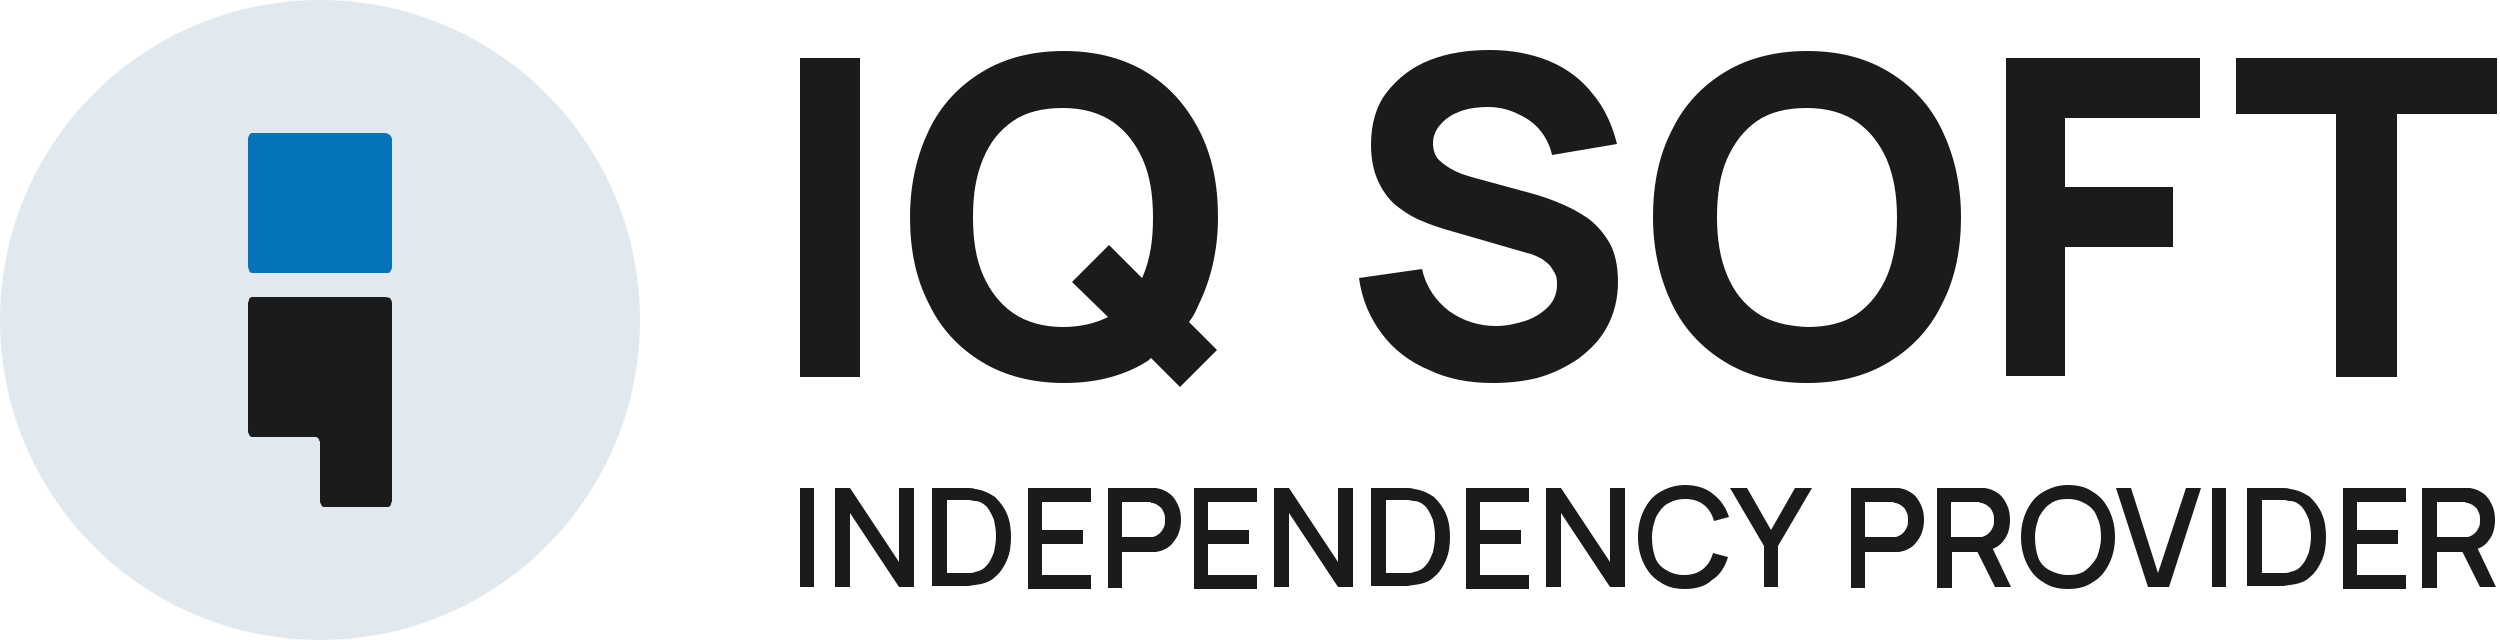 <?xml version="1.0" encoding="UTF-8"?> <svg xmlns="http://www.w3.org/2000/svg" xmlns:xlink="http://www.w3.org/1999/xlink" version="1.1" id="Layer_1" x="0px" y="0px" width="250px" height="64px" viewBox="0 0 250 64" style="enable-background:new 0 0 250 64;" xml:space="preserve"> <style type="text/css"> .st0{fill:#1A1B1C;} .st1{fill:#E1E9EF;} .st2{fill:#0573BA;} </style> <g> <g> <g> <g> <path class="st0" d="M80,58.7v-9.9h1.4v9.9H80z"></path> <path class="st0" d="M83.5,58.7v-9.9H85l4.9,7.4v-7.4h1.5v9.9h-1.5L85,51.3v7.4H83.5z"></path> <path class="st0" d="M93.2,58.7v-9.9h3.1c0.1,0,0.3,0,0.5,0c0.2,0,0.5,0,0.7,0.1c0.8,0.1,1.4,0.4,2,0.8c0.5,0.5,0.9,1,1.2,1.7 c0.3,0.7,0.4,1.5,0.4,2.3c0,0.8-0.1,1.6-0.4,2.3c-0.3,0.7-0.7,1.3-1.2,1.7c-0.5,0.5-1.2,0.7-2,0.8c-0.2,0-0.5,0.1-0.7,0.1 c-0.3,0-0.4,0-0.5,0H93.2z M94.7,57.3h1.6c0.2,0,0.3,0,0.6,0c0.2,0,0.4,0,0.6-0.1c0.5-0.1,0.9-0.3,1.2-0.7 c0.3-0.3,0.5-0.8,0.7-1.3c0.1-0.5,0.2-1,0.2-1.6c0-0.6-0.1-1.1-0.2-1.6c-0.2-0.5-0.4-0.9-0.7-1.3c-0.3-0.3-0.7-0.6-1.2-0.6 c-0.2,0-0.4-0.1-0.6-0.1c-0.2,0-0.4,0-0.6,0h-1.6V57.3z"></path> <path class="st0" d="M102.8,58.7v-9.9h6.3v1.4h-4.9v2.8h4.1v1.4h-4.1v3.1h4.9v1.4H102.8z"></path> <path class="st0" d="M110.8,58.7v-9.9h4c0.1,0,0.2,0,0.4,0c0.1,0,0.3,0,0.4,0c0.6,0.1,1,0.3,1.4,0.6c0.4,0.3,0.6,0.7,0.8,1.1 c0.2,0.4,0.3,0.9,0.3,1.5c0,0.5-0.1,1-0.3,1.5c-0.2,0.4-0.5,0.8-0.8,1.1c-0.4,0.3-0.8,0.5-1.4,0.6c-0.1,0-0.3,0-0.4,0 c-0.1,0-0.3,0-0.4,0h-2.6v3.6H110.8z M112.2,53.7h2.5c0.1,0,0.2,0,0.3,0c0.1,0,0.2,0,0.3,0c0.3-0.1,0.5-0.2,0.7-0.4 c0.2-0.2,0.3-0.4,0.4-0.6c0.1-0.2,0.1-0.5,0.1-0.7s0-0.5-0.1-0.7c-0.1-0.2-0.2-0.5-0.4-0.6c-0.2-0.2-0.4-0.3-0.7-0.4 c-0.1,0-0.2,0-0.3-0.1c-0.1,0-0.2,0-0.3,0h-2.5V53.7z"></path> <path class="st0" d="M119.4,58.7v-9.9h6.3v1.4h-4.9v2.8h4.1v1.4h-4.1v3.1h4.9v1.4H119.4z"></path> <path class="st0" d="M127.4,58.7v-9.9h1.5l4.9,7.4v-7.4h1.5v9.9h-1.5l-4.9-7.4v7.4H127.4z"></path> <path class="st0" d="M137.1,58.7v-9.9h3.1c0.1,0,0.3,0,0.5,0c0.2,0,0.5,0,0.7,0.1c0.8,0.1,1.4,0.4,2,0.8c0.5,0.5,0.9,1,1.2,1.7 c0.3,0.7,0.4,1.5,0.4,2.3c0,0.8-0.1,1.6-0.4,2.3c-0.3,0.7-0.7,1.3-1.2,1.7c-0.5,0.5-1.2,0.7-2,0.8c-0.2,0-0.5,0.1-0.7,0.1 c-0.3,0-0.4,0-0.5,0H137.1z M138.6,57.3h1.6c0.2,0,0.3,0,0.6,0c0.2,0,0.4,0,0.6-0.1c0.5-0.1,0.9-0.3,1.2-0.7 c0.3-0.3,0.5-0.8,0.7-1.3c0.1-0.5,0.2-1,0.2-1.6c0-0.6-0.1-1.1-0.2-1.6c-0.2-0.5-0.4-0.9-0.7-1.3c-0.3-0.3-0.7-0.6-1.2-0.6 c-0.2,0-0.4-0.1-0.6-0.1c-0.2,0-0.4,0-0.6,0h-1.6V57.3z"></path> <path class="st0" d="M146.6,58.7v-9.9h6.3v1.4h-4.9v2.8h4.1v1.4h-4.1v3.1h4.9v1.4H146.6z"></path> <path class="st0" d="M154.6,58.7v-9.9h1.5l4.9,7.4v-7.4h1.5v9.9H161l-4.9-7.4v7.4H154.6z"></path> <path class="st0" d="M168.5,58.9c-1,0-1.8-0.2-2.5-0.7c-0.7-0.4-1.2-1-1.6-1.8c-0.4-0.8-0.6-1.7-0.6-2.7c0-1,0.2-1.9,0.6-2.7 c0.4-0.8,0.9-1.4,1.6-1.8c0.7-0.4,1.5-0.7,2.5-0.7c1.1,0,2.1,0.3,2.8,0.9c0.8,0.6,1.3,1.4,1.6,2.3l-1.5,0.4 c-0.2-0.7-0.5-1.2-1-1.6c-0.5-0.4-1.1-0.6-1.9-0.6c-0.7,0-1.3,0.2-1.8,0.5c-0.5,0.3-0.8,0.8-1.1,1.3c-0.2,0.6-0.4,1.2-0.4,2 c0,0.8,0.1,1.4,0.3,2c0.2,0.6,0.6,1,1.1,1.3c0.5,0.3,1.1,0.5,1.8,0.5c0.8,0,1.4-0.2,1.9-0.6c0.5-0.4,0.8-0.9,1-1.6l1.5,0.4 c-0.3,1-0.8,1.8-1.6,2.3C170.6,58.6,169.6,58.9,168.5,58.9z"></path> <path class="st0" d="M176.4,58.7v-4.1l-3.4-5.8h1.7l2.4,4.2l2.4-4.2h1.7l-3.4,5.8v4.1H176.4z"></path> <path class="st0" d="M185.1,58.7v-9.9h4c0.1,0,0.2,0,0.4,0c0.1,0,0.3,0,0.4,0c0.6,0.1,1,0.3,1.4,0.6c0.4,0.3,0.6,0.7,0.8,1.1 c0.2,0.4,0.3,0.9,0.3,1.5c0,0.5-0.1,1-0.3,1.5c-0.2,0.4-0.5,0.8-0.8,1.1c-0.4,0.3-0.8,0.5-1.4,0.6c-0.1,0-0.3,0-0.4,0 c-0.1,0-0.3,0-0.4,0h-2.6v3.6H185.1z M186.5,53.7h2.5c0.1,0,0.2,0,0.3,0c0.1,0,0.2,0,0.3,0c0.3-0.1,0.5-0.2,0.7-0.4 c0.2-0.2,0.3-0.4,0.4-0.6c0.1-0.2,0.1-0.5,0.1-0.7s0-0.5-0.1-0.7c-0.1-0.2-0.2-0.5-0.4-0.6c-0.2-0.2-0.4-0.3-0.7-0.4 c-0.1,0-0.2,0-0.3-0.1c-0.1,0-0.2,0-0.3,0h-2.5V53.7z"></path> <path class="st0" d="M193.7,58.7v-9.9h4c0.1,0,0.2,0,0.4,0c0.1,0,0.3,0,0.4,0c0.6,0.1,1,0.3,1.4,0.6c0.4,0.3,0.6,0.7,0.8,1.1 c0.2,0.4,0.3,0.9,0.3,1.5c0,0.8-0.2,1.5-0.6,2c-0.4,0.6-1,0.9-1.8,1.1l-0.6,0.1h-2.8v3.6H193.7z M195.1,53.7h2.5 c0.1,0,0.2,0,0.3,0c0.1,0,0.2,0,0.3,0c0.3-0.1,0.5-0.2,0.7-0.4c0.2-0.2,0.3-0.4,0.4-0.6c0.1-0.2,0.1-0.5,0.1-0.7s0-0.5-0.1-0.7 c-0.1-0.2-0.2-0.5-0.4-0.6c-0.2-0.2-0.4-0.3-0.7-0.4c-0.1,0-0.2,0-0.3-0.1c-0.1,0-0.2,0-0.3,0h-2.5V53.7z M199.5,58.7l-2-4 l1.5-0.4l2.1,4.4H199.5z"></path> <path class="st0" d="M206.8,58.9c-1,0-1.8-0.2-2.5-0.7c-0.7-0.4-1.2-1-1.6-1.8c-0.4-0.8-0.6-1.7-0.6-2.7c0-1,0.2-1.9,0.6-2.7 c0.4-0.8,0.9-1.4,1.6-1.8c0.7-0.4,1.5-0.7,2.5-0.7c1,0,1.8,0.2,2.5,0.7c0.7,0.4,1.2,1,1.6,1.8c0.4,0.8,0.6,1.7,0.6,2.7 c0,1-0.2,1.9-0.6,2.7c-0.4,0.8-0.9,1.4-1.6,1.8C208.6,58.7,207.8,58.9,206.8,58.9z M206.8,57.5c0.7,0,1.3-0.1,1.8-0.5 s0.8-0.8,1.1-1.3c0.2-0.6,0.4-1.2,0.4-2c0-0.8-0.1-1.4-0.4-2c-0.2-0.6-0.6-1-1.1-1.3s-1.1-0.5-1.8-0.5c-0.7,0-1.3,0.1-1.8,0.5 c-0.5,0.3-0.8,0.8-1.1,1.3c-0.2,0.6-0.4,1.2-0.4,2c0,0.8,0.1,1.4,0.3,2c0.2,0.6,0.6,1,1.1,1.3C205.5,57.3,206.1,57.5,206.8,57.5 z"></path> <path class="st0" d="M214.8,58.7l-3.2-9.9h1.5l2.7,8.5l2.8-8.5h1.5l-3.2,9.9H214.8z"></path> <path class="st0" d="M221.2,58.7v-9.9h1.4v9.9H221.2z"></path> <path class="st0" d="M224.7,58.7v-9.9h3.1c0.1,0,0.3,0,0.5,0c0.2,0,0.5,0,0.7,0.1c0.8,0.1,1.4,0.4,2,0.8c0.5,0.5,0.9,1,1.2,1.7 c0.3,0.7,0.4,1.5,0.4,2.3c0,0.8-0.1,1.6-0.4,2.3c-0.3,0.7-0.7,1.3-1.2,1.7c-0.5,0.5-1.2,0.7-2,0.8c-0.2,0-0.5,0.1-0.7,0.1 c-0.3,0-0.4,0-0.5,0H224.7z M226.2,57.3h1.6c0.2,0,0.3,0,0.6,0c0.2,0,0.4,0,0.6-0.1c0.5-0.1,0.9-0.3,1.2-0.7 c0.3-0.3,0.5-0.8,0.7-1.3c0.1-0.5,0.2-1,0.2-1.6c0-0.6-0.1-1.1-0.2-1.6c-0.2-0.5-0.4-0.9-0.7-1.3c-0.3-0.3-0.7-0.6-1.2-0.6 c-0.2,0-0.4-0.1-0.6-0.1c-0.2,0-0.4,0-0.6,0h-1.6V57.3z"></path> <path class="st0" d="M234.3,58.7v-9.9h6.3v1.4h-4.9v2.8h4.1v1.4h-4.1v3.1h4.9v1.4H234.3z"></path> <path class="st0" d="M242.2,58.7v-9.9h4c0.1,0,0.2,0,0.4,0c0.1,0,0.3,0,0.4,0c0.6,0.1,1,0.3,1.4,0.6c0.4,0.3,0.6,0.7,0.8,1.1 c0.2,0.4,0.3,0.9,0.3,1.5c0,0.8-0.2,1.5-0.6,2c-0.4,0.6-1,0.9-1.8,1.1l-0.6,0.1h-2.8v3.6H242.2z M243.7,53.7h2.5 c0.1,0,0.2,0,0.3,0c0.1,0,0.2,0,0.3,0c0.3-0.1,0.5-0.2,0.7-0.4c0.2-0.2,0.3-0.4,0.4-0.6c0.1-0.2,0.1-0.5,0.1-0.7s0-0.5-0.1-0.7 c-0.1-0.2-0.2-0.5-0.4-0.6c-0.2-0.2-0.4-0.3-0.7-0.4c-0.1,0-0.2,0-0.3-0.1c-0.1,0-0.2,0-0.3,0h-2.5V53.7z M248,58.7l-2-4 l1.5-0.4l2.1,4.4H248z"></path> </g> </g> <g> <g> <path class="st0" d="M80,37.7V5.8h6v31.9H80z"></path> <path class="st0" d="M119.9,30.4c1.2-2.5,1.9-5.4,1.9-8.7c0-3.3-0.6-6.2-1.9-8.7s-3-4.4-5.3-5.8c-2.3-1.4-5.1-2.1-8.2-2.1 c-3.2,0-5.9,0.7-8.2,2.1c-2.3,1.4-4.1,3.3-5.3,5.8c-1.2,2.5-1.9,5.4-1.9,8.7c0,3.3,0.6,6.2,1.9,8.7c1.2,2.5,3,4.4,5.3,5.8 c2.3,1.4,5.1,2.1,8.2,2.1c3.2,0,5.9-0.7,8.2-2.1c0.2-0.1,0.4-0.3,0.5-0.4l2.9,2.9l3.7-3.7l-2.8-2.8 C119.3,31.7,119.6,31.1,119.9,30.4z M106.3,32.7c-2,0-3.7-0.5-5-1.4c-1.3-0.9-2.3-2.2-3-3.8s-1-3.5-1-5.8s0.3-4.1,1-5.8 s1.7-2.9,3-3.8c1.3-0.9,3-1.3,5-1.3c2,0,3.7,0.5,5,1.4c1.3,0.9,2.3,2.2,3,3.8c0.7,1.6,1,3.5,1,5.8s-0.3,4.1-1,5.8 c0,0.1-0.1,0.1-0.1,0.2l-3.3-3.3l-3.7,3.7l3.6,3.5C109.6,32.3,108.1,32.7,106.3,32.7z"></path> <path class="st0" d="M149.3,38.3c-2.4,0-4.5-0.4-6.4-1.3c-1.9-0.8-3.5-2-4.7-3.6s-2-3.4-2.3-5.6l6.3-0.9 c0.4,1.8,1.4,3.2,2.7,4.2c1.4,1,3,1.5,4.7,1.5c1,0,1.9-0.2,2.9-0.5c0.9-0.3,1.7-0.8,2.3-1.4c0.6-0.6,0.9-1.4,0.9-2.2 c0-0.3,0-0.6-0.1-0.9c-0.1-0.3-0.3-0.6-0.5-0.9c-0.2-0.3-0.5-0.5-0.9-0.8c-0.4-0.2-0.9-0.5-1.5-0.6l-8.3-2.4 c-0.6-0.2-1.3-0.4-2.2-0.8c-0.8-0.3-1.6-0.8-2.4-1.4c-0.8-0.6-1.4-1.4-1.9-2.4s-0.8-2.3-0.8-3.8c0-2.1,0.5-3.9,1.6-5.3 c1.1-1.4,2.5-2.5,4.3-3.2c1.8-0.7,3.8-1,6-1c2.2,0,4.2,0.4,5.9,1.1c1.7,0.7,3.2,1.8,4.3,3.2c1.2,1.4,2,3.1,2.5,5.1l-6.5,1.1 c-0.2-1-0.7-1.9-1.3-2.6c-0.6-0.7-1.4-1.2-2.3-1.6s-1.8-0.6-2.8-0.6c-0.9,0-1.8,0.1-2.7,0.4c-0.8,0.3-1.5,0.7-2,1.3 c-0.5,0.5-0.8,1.2-0.8,1.9c0,0.7,0.2,1.3,0.6,1.7c0.4,0.4,1,0.8,1.6,1.1c0.6,0.3,1.3,0.5,2,0.7l5.5,1.5c0.8,0.2,1.7,0.5,2.7,0.9 c1,0.4,2,0.9,2.9,1.5s1.7,1.5,2.3,2.5c0.6,1,0.9,2.4,0.9,4c0,1.7-0.4,3.2-1.1,4.5s-1.7,2.3-2.9,3.2c-1.2,0.8-2.6,1.5-4.1,1.9 C152.5,38.1,151,38.3,149.3,38.3z"></path> <path class="st0" d="M180.7,38.3c-3.2,0-5.9-0.7-8.2-2.1c-2.3-1.4-4.1-3.3-5.3-5.8c-1.2-2.5-1.9-5.4-1.9-8.7 c0-3.3,0.6-6.2,1.9-8.7c1.2-2.5,3-4.4,5.3-5.8c2.3-1.4,5.1-2.1,8.2-2.1c3.2,0,5.9,0.7,8.2,2.1c2.3,1.4,4.1,3.3,5.3,5.8 s1.9,5.4,1.9,8.7c0,3.3-0.6,6.2-1.9,8.7c-1.2,2.5-3,4.4-5.3,5.8C186.6,37.6,183.9,38.3,180.7,38.3z M180.7,32.7 c2,0,3.7-0.4,5-1.3c1.3-0.9,2.3-2.2,3-3.8c0.7-1.7,1-3.6,1-5.8s-0.3-4.1-1-5.8c-0.7-1.6-1.7-2.9-3-3.8c-1.3-0.9-3-1.4-5-1.4 c-2,0-3.7,0.4-5,1.3c-1.3,0.9-2.3,2.2-3,3.8s-1,3.6-1,5.8s0.3,4.1,1,5.8s1.7,2.9,3,3.8C177,32.2,178.7,32.6,180.7,32.7z"></path> <path class="st0" d="M200.6,37.7V5.8H220v6h-13.5v6.9h10.8v6h-10.8v12.9H200.6z"></path> <path class="st0" d="M233.6,37.7V11.4h-10V5.8h26.1v5.6h-10v26.3H233.6z"></path> </g> </g> </g> <g> <circle class="st1" cx="32" cy="32" r="32"></circle> <path class="st2" d="M39.2,26.7c0,0.1,0,0.2-0.1,0.3c0,0.1-0.1,0.2-0.1,0.2c-0.1,0.1-0.1,0.1-0.2,0.1c-0.1,0-0.2,0-0.3,0h-13 c-0.1,0-0.2,0-0.3,0c-0.1,0-0.2-0.1-0.2-0.1c-0.1-0.1-0.1-0.1-0.1-0.2c0-0.1-0.1-0.2-0.1-0.3V13.9c0-0.1,0-0.2,0.1-0.3 c0-0.1,0.1-0.2,0.1-0.2c0.1-0.1,0.1-0.1,0.2-0.1c0.1,0,0.2,0,0.3,0h13c0.2,0,0.3,0.1,0.5,0.2c0.1,0.1,0.2,0.3,0.2,0.5L39.2,26.7z"></path> <path class="st0" d="M38.5,29.7h-13c-0.1,0-0.2,0-0.3,0c-0.1,0-0.2,0.1-0.2,0.1c-0.1,0.1-0.1,0.1-0.1,0.2c0,0.1-0.1,0.2-0.1,0.3 v12.8c0,0.1,0,0.2,0.1,0.3c0,0.1,0.1,0.2,0.1,0.2c0.1,0.1,0.1,0.1,0.2,0.1c0.1,0,0.2,0,0.3,0h5.9c0.1,0,0.2,0,0.2,0 c0.1,0,0.1,0.1,0.2,0.1c0.1,0.1,0.1,0.1,0.1,0.2c0,0.1,0.1,0.1,0.1,0.2c0,0,0,0,0,0.1v5.8c0,0.1,0,0.2,0.1,0.3 c0,0.1,0.1,0.2,0.1,0.2c0.1,0.1,0.1,0.1,0.2,0.1c0.1,0,0.2,0,0.3,0h5.8c0.1,0,0.2,0,0.3,0c0.1,0,0.2-0.1,0.2-0.1 c0.1-0.1,0.1-0.1,0.1-0.2c0-0.1,0.1-0.2,0.1-0.3V30.3c0-0.2-0.1-0.3-0.2-0.5C38.9,29.8,38.7,29.7,38.5,29.7"></path> </g> </g> </svg> 